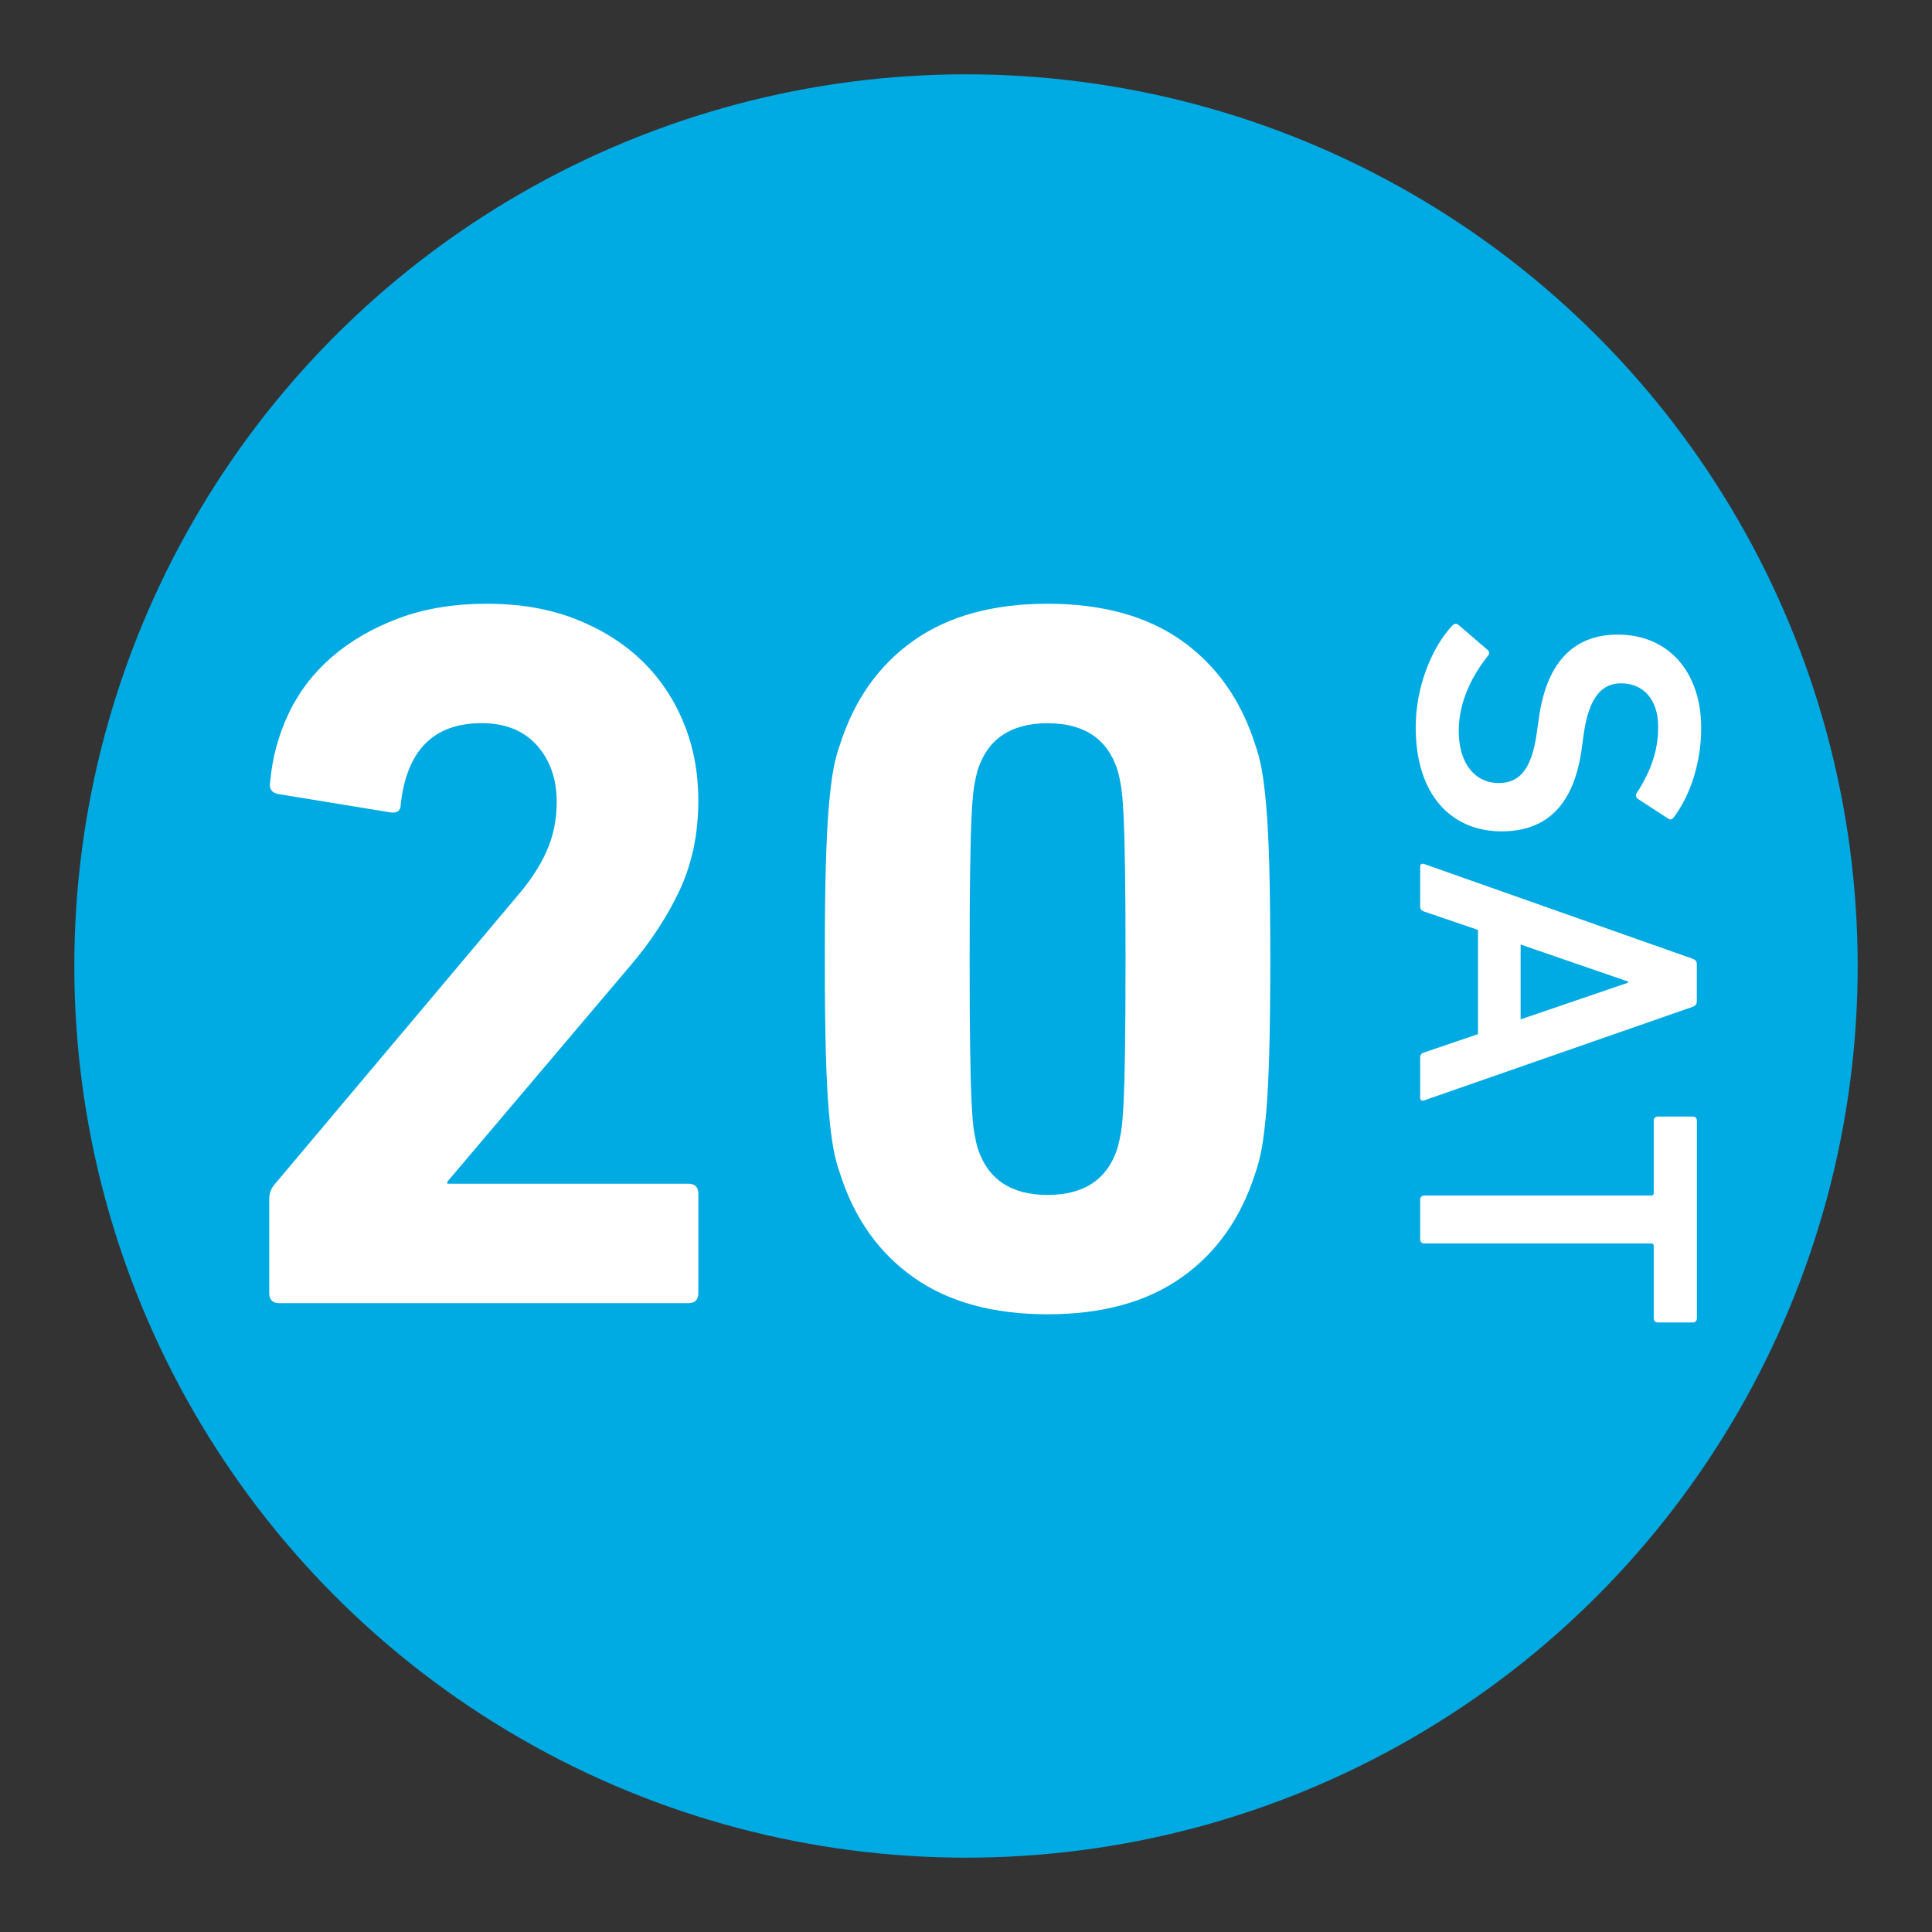 <?xml version="1.0" encoding="utf-8"?>
<!-- Generator: Adobe Illustrator 22.0.1, SVG Export Plug-In . SVG Version: 6.00 Build 0)  -->
<svg version="1.1" id="レイヤー_1" xmlns="http://www.w3.org/2000/svg" xmlns:xlink="http://www.w3.org/1999/xlink" x="0px"
	 y="0px" viewBox="0 0 26 26" style="enable-background:new 0 0 26 26;" xml:space="preserve">
<rect x="0" y="0" width="26" height="26" fill="#333333" stroke="none"/>
<style type="text/css">
	.st0{fill:#00AAE3;}
	.st1{fill:#FFFFFF;}
</style>
<g>
	<circle class="st0" cx="13" cy="13" r="12"/>
	<g>
		<path class="st1" d="M3.623,16.135c0-0.072,0.023-0.136,0.068-0.191l3.256-3.869
			c0.182-0.209,0.318-0.415,0.409-0.62c0.091-0.204,0.136-0.424,0.136-0.661c0-0.309-0.089-0.563-0.266-0.763
			C7.048,9.833,6.801,9.732,6.483,9.732c-0.645,0-1.008,0.363-1.09,1.09c0,0.091-0.05,0.127-0.15,0.109
			L3.745,10.686c-0.091-0.018-0.127-0.073-0.109-0.164c0.027-0.318,0.109-0.622,0.245-0.913
			C4.018,9.319,4.21,9.065,4.46,8.847C4.71,8.629,5.01,8.454,5.359,8.323c0.349-0.132,0.747-0.198,1.192-0.198
			c0.445,0,0.842,0.068,1.192,0.205c0.349,0.137,0.647,0.323,0.892,0.559C8.881,9.126,9.069,9.406,9.201,9.729
			c0.132,0.323,0.197,0.671,0.197,1.044c0,0.446-0.084,0.848-0.252,1.208c-0.168,0.359-0.397,0.707-0.688,1.044
			L6.02,15.903v0.027H9.262c0.091,0,0.136,0.045,0.136,0.135v1.337c0,0.09-0.045,0.135-0.136,0.135H3.759
			c-0.091,0-0.136-0.045-0.136-0.136V16.135z"/>
		<path class="st1" d="M11.305,15.794c-0.036-0.1-0.066-0.211-0.089-0.334c-0.023-0.122-0.043-0.286-0.061-0.49
			c-0.018-0.204-0.032-0.47-0.041-0.797c-0.009-0.327-0.014-0.749-0.014-1.267c0-0.518,0.004-0.94,0.014-1.267
			c0.009-0.327,0.023-0.593,0.041-0.797c0.018-0.204,0.038-0.368,0.061-0.49
			c0.023-0.123,0.052-0.234,0.089-0.334c0.191-0.599,0.52-1.065,0.988-1.396
			c0.468-0.331,1.069-0.497,1.805-0.497c0.736,0,1.337,0.166,1.805,0.497c0.468,0.332,0.797,0.797,0.988,1.396
			c0.036,0.1,0.066,0.211,0.088,0.334c0.023,0.122,0.043,0.286,0.061,0.49c0.018,0.204,0.032,0.47,0.041,0.797
			c0.009,0.327,0.014,0.749,0.014,1.267c0,0.517-0.005,0.94-0.014,1.267c-0.009,0.327-0.023,0.592-0.041,0.797
			c-0.018,0.204-0.039,0.368-0.061,0.49c-0.023,0.123-0.052,0.234-0.088,0.334
			c-0.191,0.599-0.52,1.065-0.988,1.396c-0.468,0.332-1.069,0.497-1.805,0.497c-0.736,0-1.337-0.166-1.805-0.497
			C11.825,16.859,11.496,16.393,11.305,15.794z M13.158,15.454c0.136,0.418,0.45,0.627,0.94,0.627
			c0.49,0,0.804-0.209,0.94-0.627c0.018-0.064,0.034-0.136,0.048-0.218c0.014-0.082,0.025-0.211,0.034-0.388
			c0.009-0.177,0.016-0.418,0.02-0.722c0.004-0.304,0.007-0.71,0.007-1.219s-0.002-0.915-0.007-1.219
			c-0.005-0.304-0.011-0.545-0.02-0.722c-0.009-0.177-0.02-0.307-0.034-0.388
			c-0.014-0.082-0.029-0.154-0.048-0.218c-0.136-0.418-0.45-0.627-0.94-0.627c-0.49,0-0.804,0.209-0.94,0.627
			c-0.018,0.064-0.034,0.136-0.048,0.218c-0.014,0.082-0.025,0.211-0.034,0.388
			c-0.009,0.177-0.016,0.418-0.02,0.722c-0.005,0.304-0.007,0.711-0.007,1.219s0.002,0.915,0.007,1.219
			c0.004,0.304,0.011,0.545,0.02,0.722c0.009,0.177,0.02,0.307,0.034,0.388
			C13.124,15.317,13.139,15.39,13.158,15.454z"/>
	</g>
	<g>
		<path class="st1" d="M19.544,8.419c0.022-0.022,0.055-0.033,0.082-0.011l0.394,0.339
			c0.027,0.022,0.027,0.055,0.005,0.077c-0.192,0.241-0.394,0.597-0.394,1.013c0,0.444,0.225,0.701,0.537,0.701
			c0.268,0,0.443-0.164,0.514-0.679l0.028-0.197c0.099-0.717,0.444-1.122,1.062-1.122
			c0.673,0,1.122,0.493,1.122,1.259c0,0.465-0.148,0.909-0.372,1.204c-0.022,0.027-0.044,0.033-0.076,0.011
			l-0.405-0.263c-0.027-0.022-0.033-0.049-0.016-0.077c0.197-0.301,0.29-0.58,0.29-0.892
			c0-0.378-0.208-0.586-0.498-0.586c-0.257,0-0.433,0.181-0.504,0.684l-0.027,0.197
			c-0.099,0.717-0.438,1.111-1.079,1.111c-0.663,0-1.155-0.476-1.155-1.402C19.052,9.24,19.271,8.709,19.544,8.419z
			"/>
		<path class="st1" d="M22.78,12.903c0.033,0.011,0.055,0.033,0.055,0.071v0.504c0,0.038-0.022,0.06-0.055,0.071
			l-3.613,1.259c-0.033,0.011-0.055,0-0.055-0.038v-0.536c0-0.038,0.016-0.06,0.055-0.071l0.723-0.246V12.514
			l-0.723-0.246c-0.038-0.011-0.055-0.033-0.055-0.071v-0.531c0-0.038,0.022-0.049,0.055-0.038L22.78,12.903z
			 M20.464,13.718l1.445-0.493v-0.016l-1.445-0.498V13.718z"/>
	</g>
	<g>
		<path class="st1" d="M19.112,16.144c0-0.033,0.022-0.055,0.055-0.055h3.055c0.022,0,0.033-0.011,0.033-0.033v-0.975
			c0-0.033,0.022-0.055,0.055-0.055h0.471c0.033,0,0.055,0.022,0.055,0.055v2.661c0,0.033-0.022,0.055-0.055,0.055
			h-0.471c-0.033,0-0.055-0.022-0.055-0.055v-0.975c0-0.022-0.011-0.033-0.033-0.033h-3.055
			c-0.033,0-0.055-0.022-0.055-0.055V16.144z"/>
	</g>
</g>
</svg>
